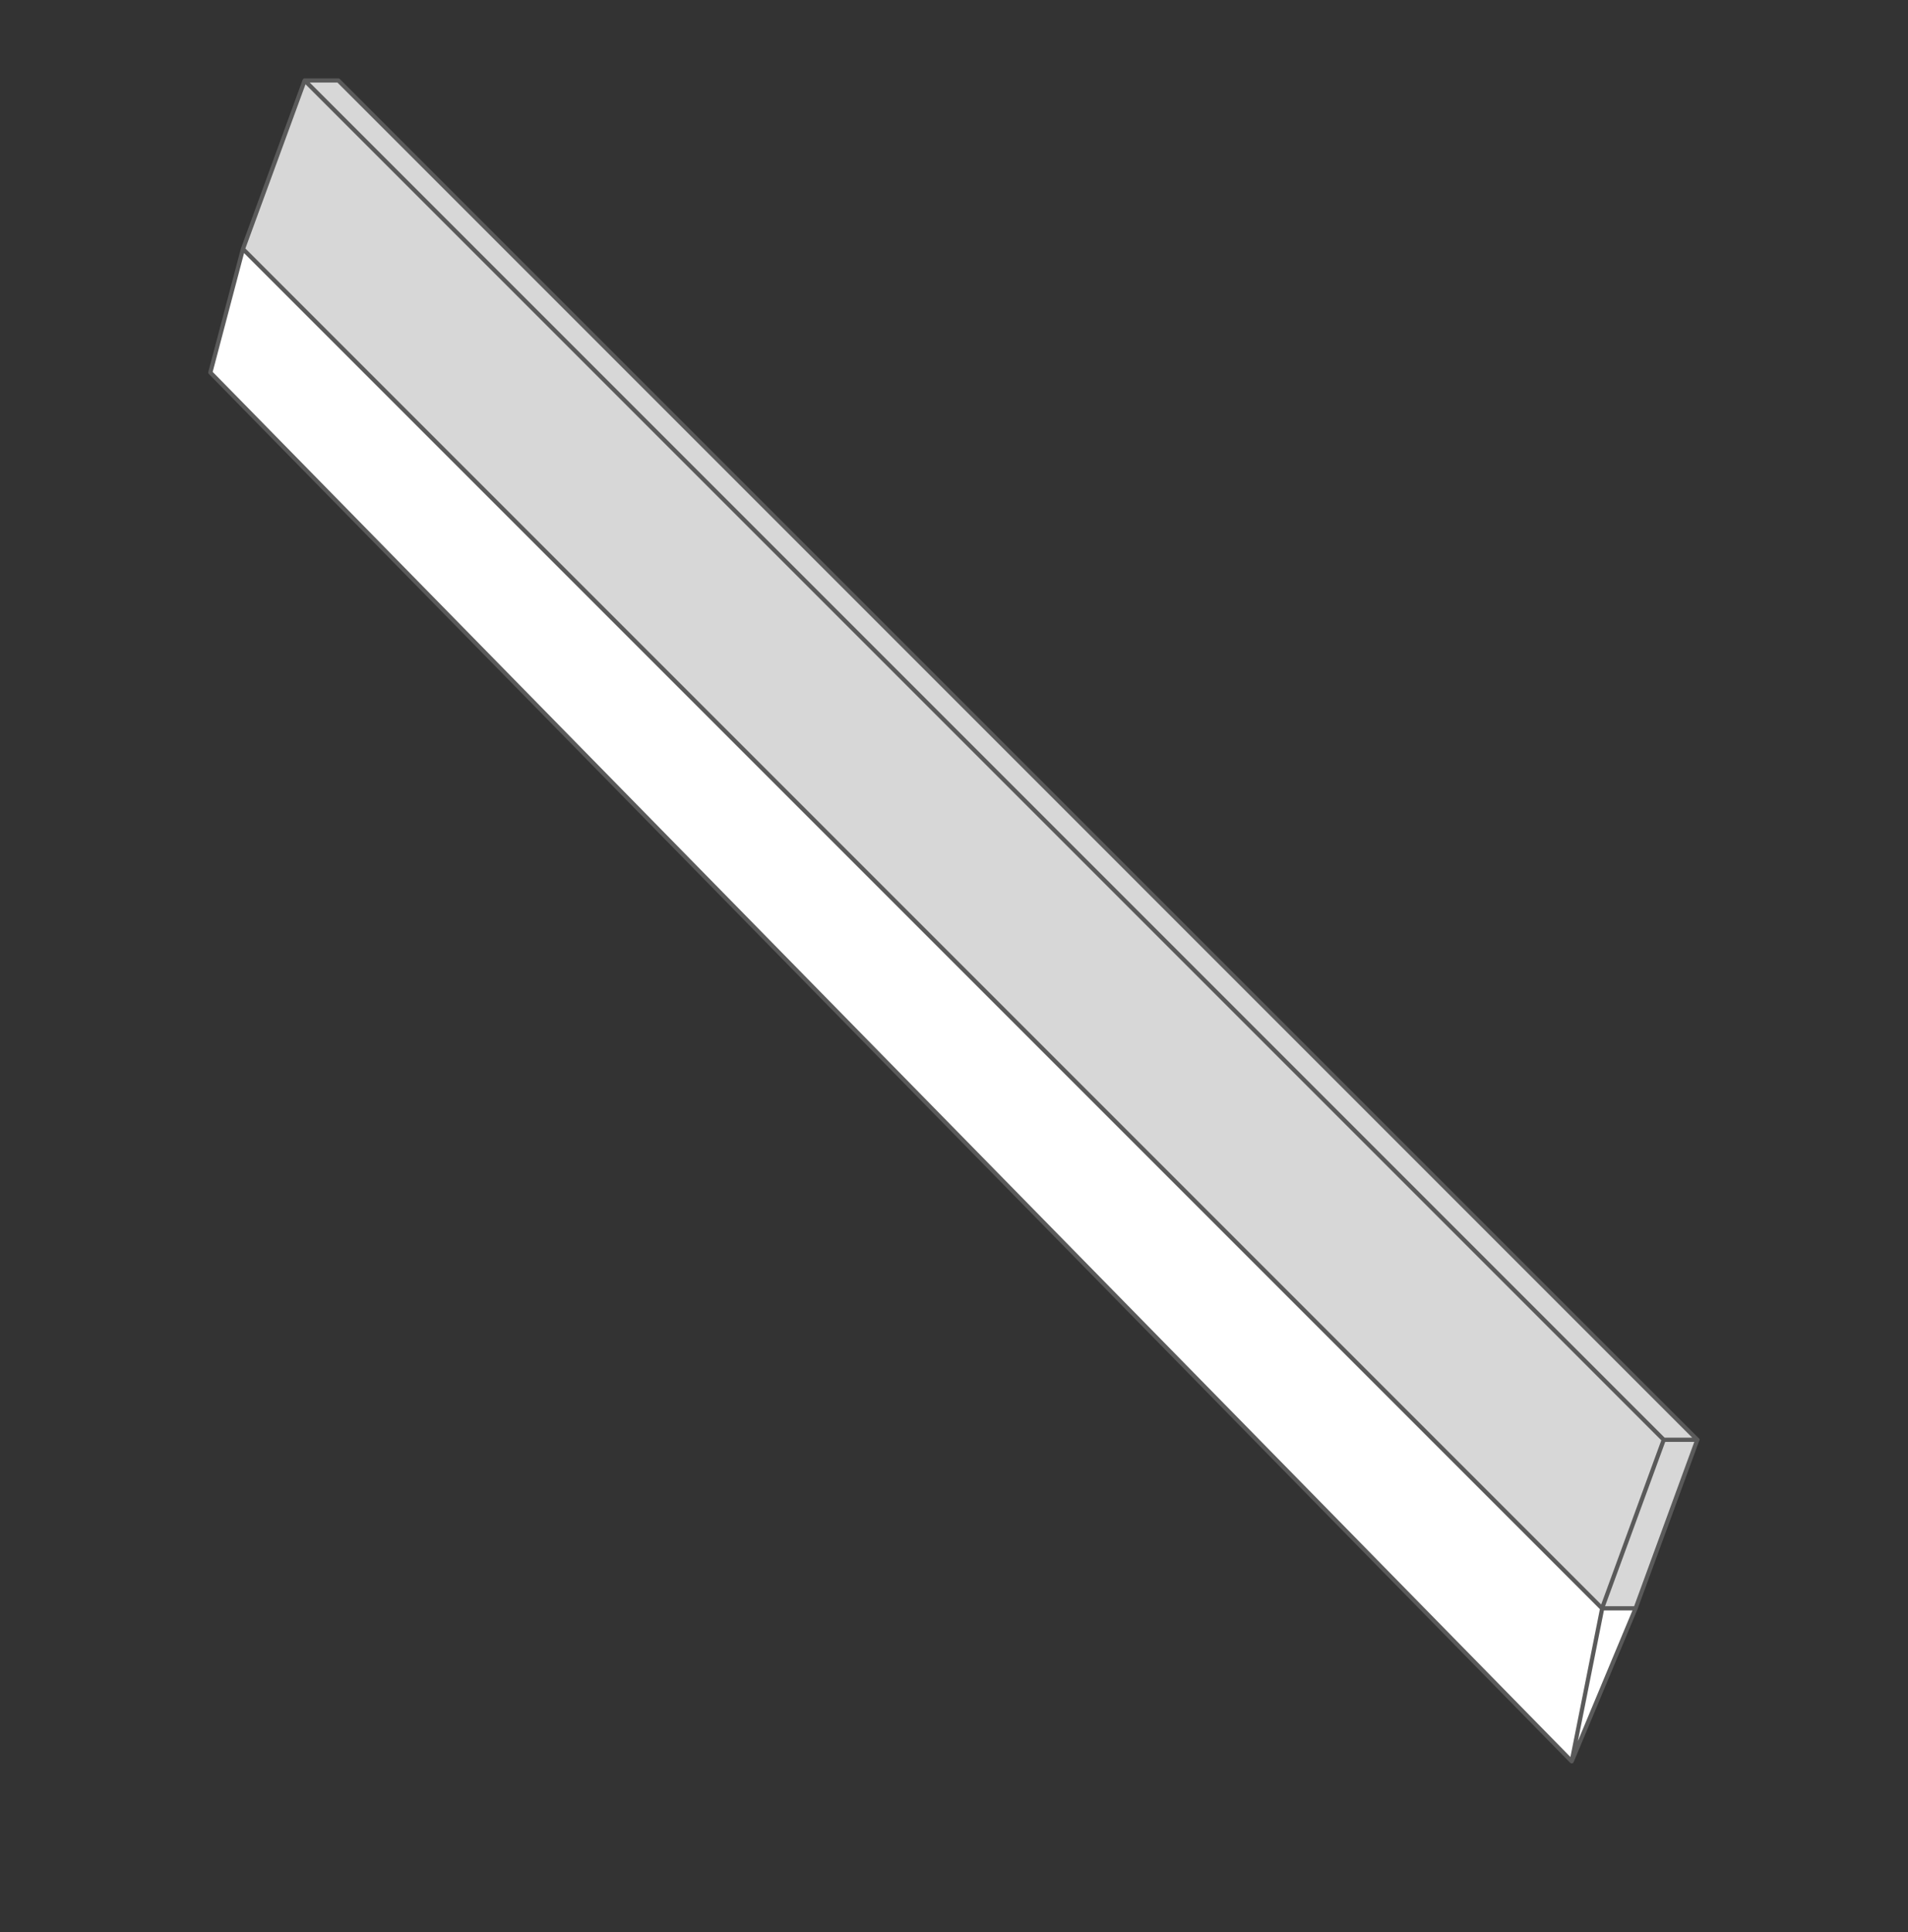 <?xml version="1.0" encoding="UTF-8"?>
<svg xmlns="http://www.w3.org/2000/svg" id="图层_1" data-name="图层 1" viewBox="0 0 453.54 459.21">
  <rect x="0" y="0" width="453.54" height="459.21" fill="#333333" stroke="none"/>
  <defs>
    <style>.cls-1{fill:#fff;}.cls-2{fill:#d7d7d7;}.cls-3{fill:none;stroke:#5a5a5a;stroke-linecap:round;stroke-linejoin:round;}</style>
  </defs>
  <title>画板 16</title>
  <g id="Layer2_310_FILL" data-name="Layer2 310 FILL">
    <path class="cls-1" d="M388.85,382.29h-8l-7.2,36.36,15.19-36.36M57.8,59.23,50.08,88.58,373.66,418.65l7.2-36.36Z"></path>
    <path class="cls-2" d="M380.86,382.29h8l14.67-40.05h-8l-14.68,40.05M72.47,19.17,57.8,59.23,380.86,382.29l14.68-40.05L72.47,19.17m8,0h-8L395.54,342.24h8Z"></path>
  </g>
  <path id="Layer2_310_1_STROKES" data-name="Layer2 310 1 STROKES" class="cls-3" d="M57.75,59.18,72.42,19.12h8L403.46,342.18l-14.67,40.06L373.6,418.6,50,88.53Zm0,0L380.81,382.24l14.67-40.06L72.42,19.12M380.81,382.24h8m6.69-40.06h8m-22.65,40.06L373.6,418.6"></path>
</svg>
